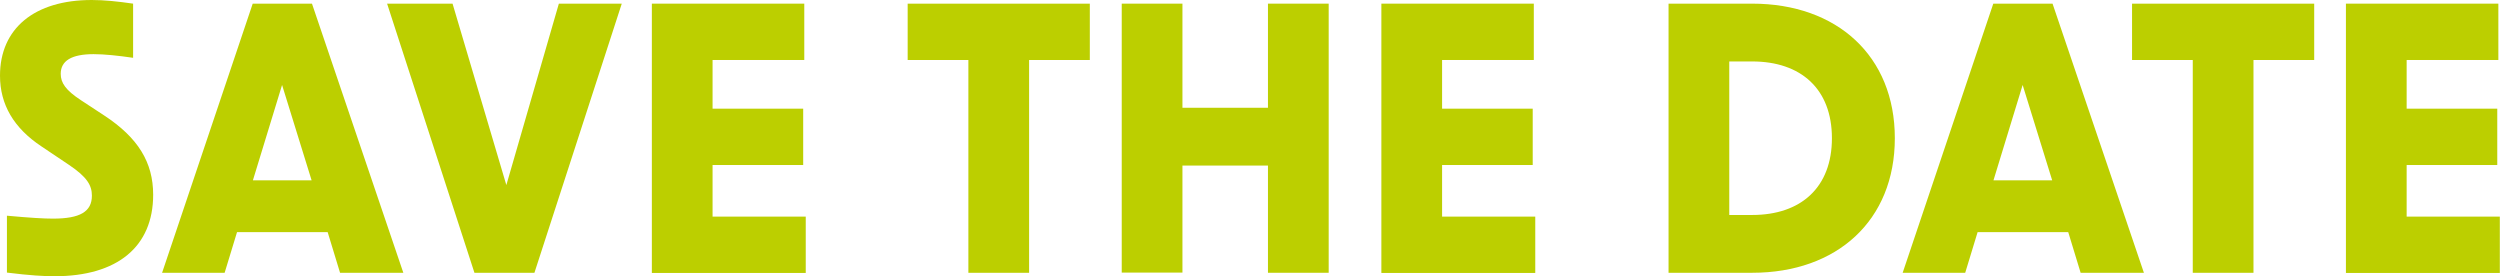 <?xml version="1.0" encoding="UTF-8"?> <svg xmlns="http://www.w3.org/2000/svg" id="Ebene_2" data-name="Ebene 2" viewBox="0 0 137.11 15.16"><defs><style> .cls-1 { fill: #bccf00; } </style></defs><g id="Logo"><g><path class="cls-1" d="m.38,14.96v-3.13c1.32.12,2.02.16,2.53.16,1.48,0,2.13-.38,2.13-1.26,0-.56-.26-1.02-1.26-1.69l-1.52-1.02C.76,7.02,0,5.74,0,4.15,0,1.56,1.89,0,5.03,0c.7,0,1.44.08,2.27.2v2.97c-.82-.12-1.58-.2-2.17-.2-1.2,0-1.8.36-1.8,1.08,0,.5.28.9,1.1,1.44l1.28.84c1.86,1.22,2.69,2.57,2.69,4.35,0,2.85-1.96,4.47-5.41,4.47-.56,0-1.34-.04-2.61-.2Z"></path><path class="cls-1" d="m13.86.2h3.25l5.01,14.76h-3.47l-.68-2.23h-4.97l-.68,2.23h-3.43L13.86.2Zm3.23,9.69l-1.62-5.23-1.6,5.23h3.23Z"></path><path class="cls-1" d="m21.23.2h3.59l2.95,9.95L30.65.2h3.45l-4.79,14.76h-3.29L21.23.2Z"></path><path class="cls-1" d="m35.75.2h8.36v3.09h-5.03v2.67h4.97v3.09h-4.97v2.83h5.11v3.09h-8.44V.2Z"></path><path class="cls-1" d="m53.11,3.29h-3.33V.2h9.99v3.09h-3.33v11.67h-3.33V3.29Z"></path><path class="cls-1" d="m69.54,9.08h-4.69v5.87h-3.33V.2h3.33v5.71h4.69V.2h3.33v14.76h-3.33v-5.87Z"></path><path class="cls-1" d="m75.76.2h8.36v3.09h-5.03v2.67h4.97v3.09h-4.97v2.83h5.11v3.09h-8.44V.2Z"></path><path class="cls-1" d="m91.51.2h4.59c4.65,0,7.82,2.87,7.82,7.38s-3.17,7.38-7.82,7.38h-4.59V.2Zm4.59,11.59c2.67,0,4.37-1.51,4.37-4.21s-1.7-4.21-4.37-4.21h-1.26v8.42h1.26Z"></path><path class="cls-1" d="m109.32.2h3.25l5.01,14.76h-3.47l-.68-2.23h-4.97l-.68,2.23h-3.43L109.32.2Zm3.23,9.69l-1.62-5.23-1.6,5.23h3.23Z"></path><path class="cls-1" d="m120.26,3.29h-3.33V.2h9.99v3.09h-3.33v11.67h-3.33V3.29Z"></path><path class="cls-1" d="m128.66.2h8.36v3.09h-5.03v2.67h4.97v3.09h-4.97v2.83h5.11v3.09h-8.44V.2Z"></path></g></g></svg> 